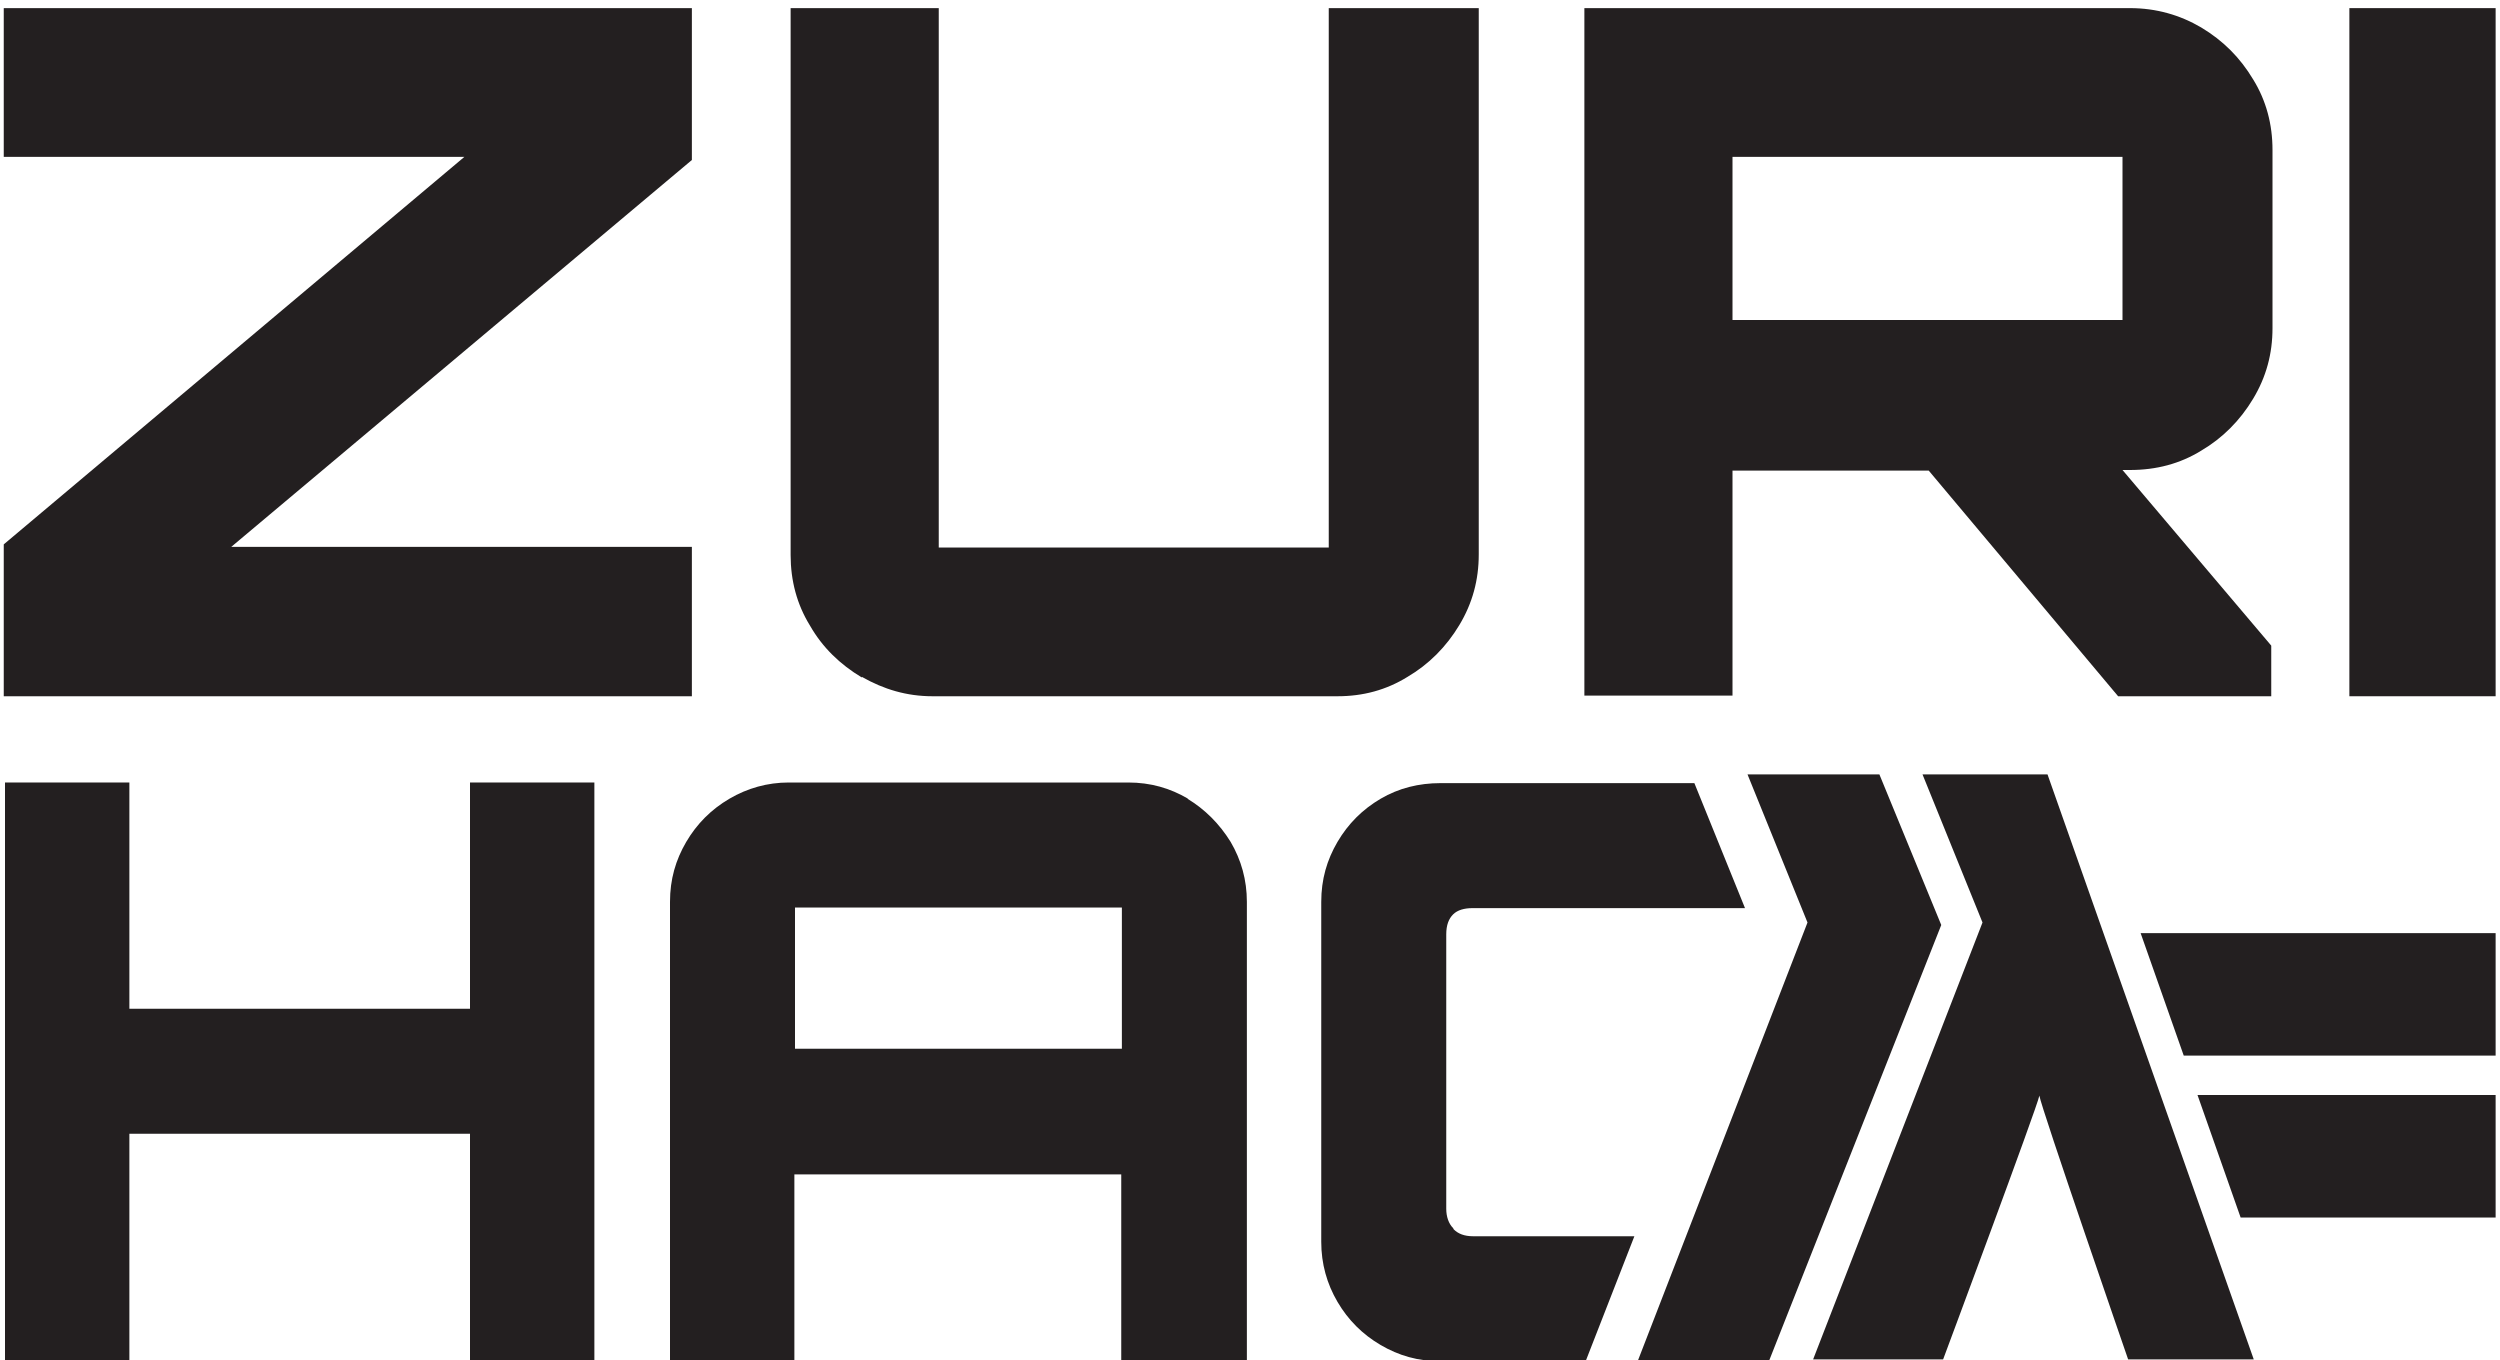 <?xml version="1.0" encoding="UTF-8"?>
<svg id="Layer_1" xmlns="http://www.w3.org/2000/svg" version="1.1" viewBox="0 0 400 217.6">
  <!-- Generator: Adobe Illustrator 29.3.0, SVG Export Plug-In . SVG Version: 2.1.0 Build 146)  -->
  <defs>
    <style>
      .st0 {
        fill: #231f20;
      }
    </style>
  </defs>
  <polygon class="st0" points="375.9 1.3 375.9 111.4 375.9 111.4 399.3 111.4 399.3 1.3 375.9 1.3"/>
  <polygon class="st0" points="75.2 161.4 20.7 161.4 20.7 125.2 .8 125.2 .8 217.6 20.7 217.6 20.7 181.4 75.2 181.4 75.2 217.6 95.1 217.6 95.1 125.2 75.2 125.2 75.2 161.4"/>
  <polygon class="st0" points="110.7 87.5 37 87.5 110.7 25.6 110.7 1.3 .6 1.3 .6 25.1 74.3 25.1 .6 87.1 .6 111.4 .6 111.4 110.7 111.4 110.7 87.5"/>
  <path class="st0" d="M277.2,111.4v-36.1h31.4c0,0,30.3,36.1,30.3,36.1h0s24.5,0,24.5,0v-8.1l-23.8-28.1h1.2c4.2,0,8-1,11.4-3.1,3.4-2,6.2-4.8,8.3-8.3,2.1-3.5,3.1-7.2,3.1-11.3v-28.5c0-4.1-1-7.9-3.1-11.3-2.1-3.5-4.8-6.2-8.3-8.3-3.4-2-7.2-3.1-11.4-3.1h-87.3v110h0s23.7,0,23.7,0ZM277.2,25.1h62.4v26.1h-62.4v-26.1Z"/>
  <polygon class="st0" points="349.4 168.9 399.3 168.9 399.3 149.3 342.5 149.3 349.4 168.9"/>
  <path class="st0" d="M137.9,108.3h0c3.5,2,7.2,3.1,11.3,3.1h64.8c4.1,0,7.8-1,11.2-3.1,3.4-2,6.2-4.8,8.3-8.3,2.1-3.5,3.1-7.2,3.1-11.3V1.3h-24v86.3h-62.4V1.3h-23.7v87.5c0,4.1,1,7.9,3.1,11.3,2,3.5,4.8,6.2,8.3,8.3Z"/>
  <path class="st0" d="M307.6,123.9l9.6,23.7-27.1,69.9h20.8s15.1-40.5,15.4-42.2c.2,1.7,14.2,42.2,14.2,42.2h20.1l-33-93.6h-20.1Z"/>
  <polygon class="st0" points="358.5 194.8 399.3 194.8 399.3 175.2 351.6 175.2 358.5 194.8"/>
  <path class="st0" d="M232.5,196.5h0c-.7-.7-1.1-1.8-1.1-3.1v-43.9c0-1.5.4-2.5,1.1-3.2.7-.7,1.8-1,3.1-1h43.6l-8.1-20h-40.6c-3.5,0-6.7.8-9.6,2.5-2.9,1.7-5.2,4-6.9,6.9-1.7,2.9-2.6,6-2.6,9.6v54.4c0,3.5.9,6.7,2.6,9.6,1.7,2.9,4,5.2,6.9,6.9,2.9,1.7,6,2.6,9.6,2.6h23.2l7.8-20h-25.8c-1.4,0-2.4-.4-3.1-1.1Z"/>
  <polygon class="st0" points="300.7 123.9 279.6 123.9 289.2 147.6 262.1 217.6 283.1 217.6 310.6 148 300.7 123.9"/>
  <path class="st0" d="M190.1,127.8c-2.9-1.7-6-2.6-9.6-2.6h-54.3c-3.4,0-6.6.9-9.5,2.6-2.9,1.7-5.2,4-6.9,6.9-1.7,2.9-2.6,6-2.6,9.6h0v73.4h19.9v-29.8h52.3v29.8h20.1v-73.4c0-3.5-.9-6.7-2.6-9.6-1.8-2.9-4.1-5.2-6.9-6.9ZM179.5,167.8h-52.3v-22.6h52.3v22.6Z"/>
</svg>